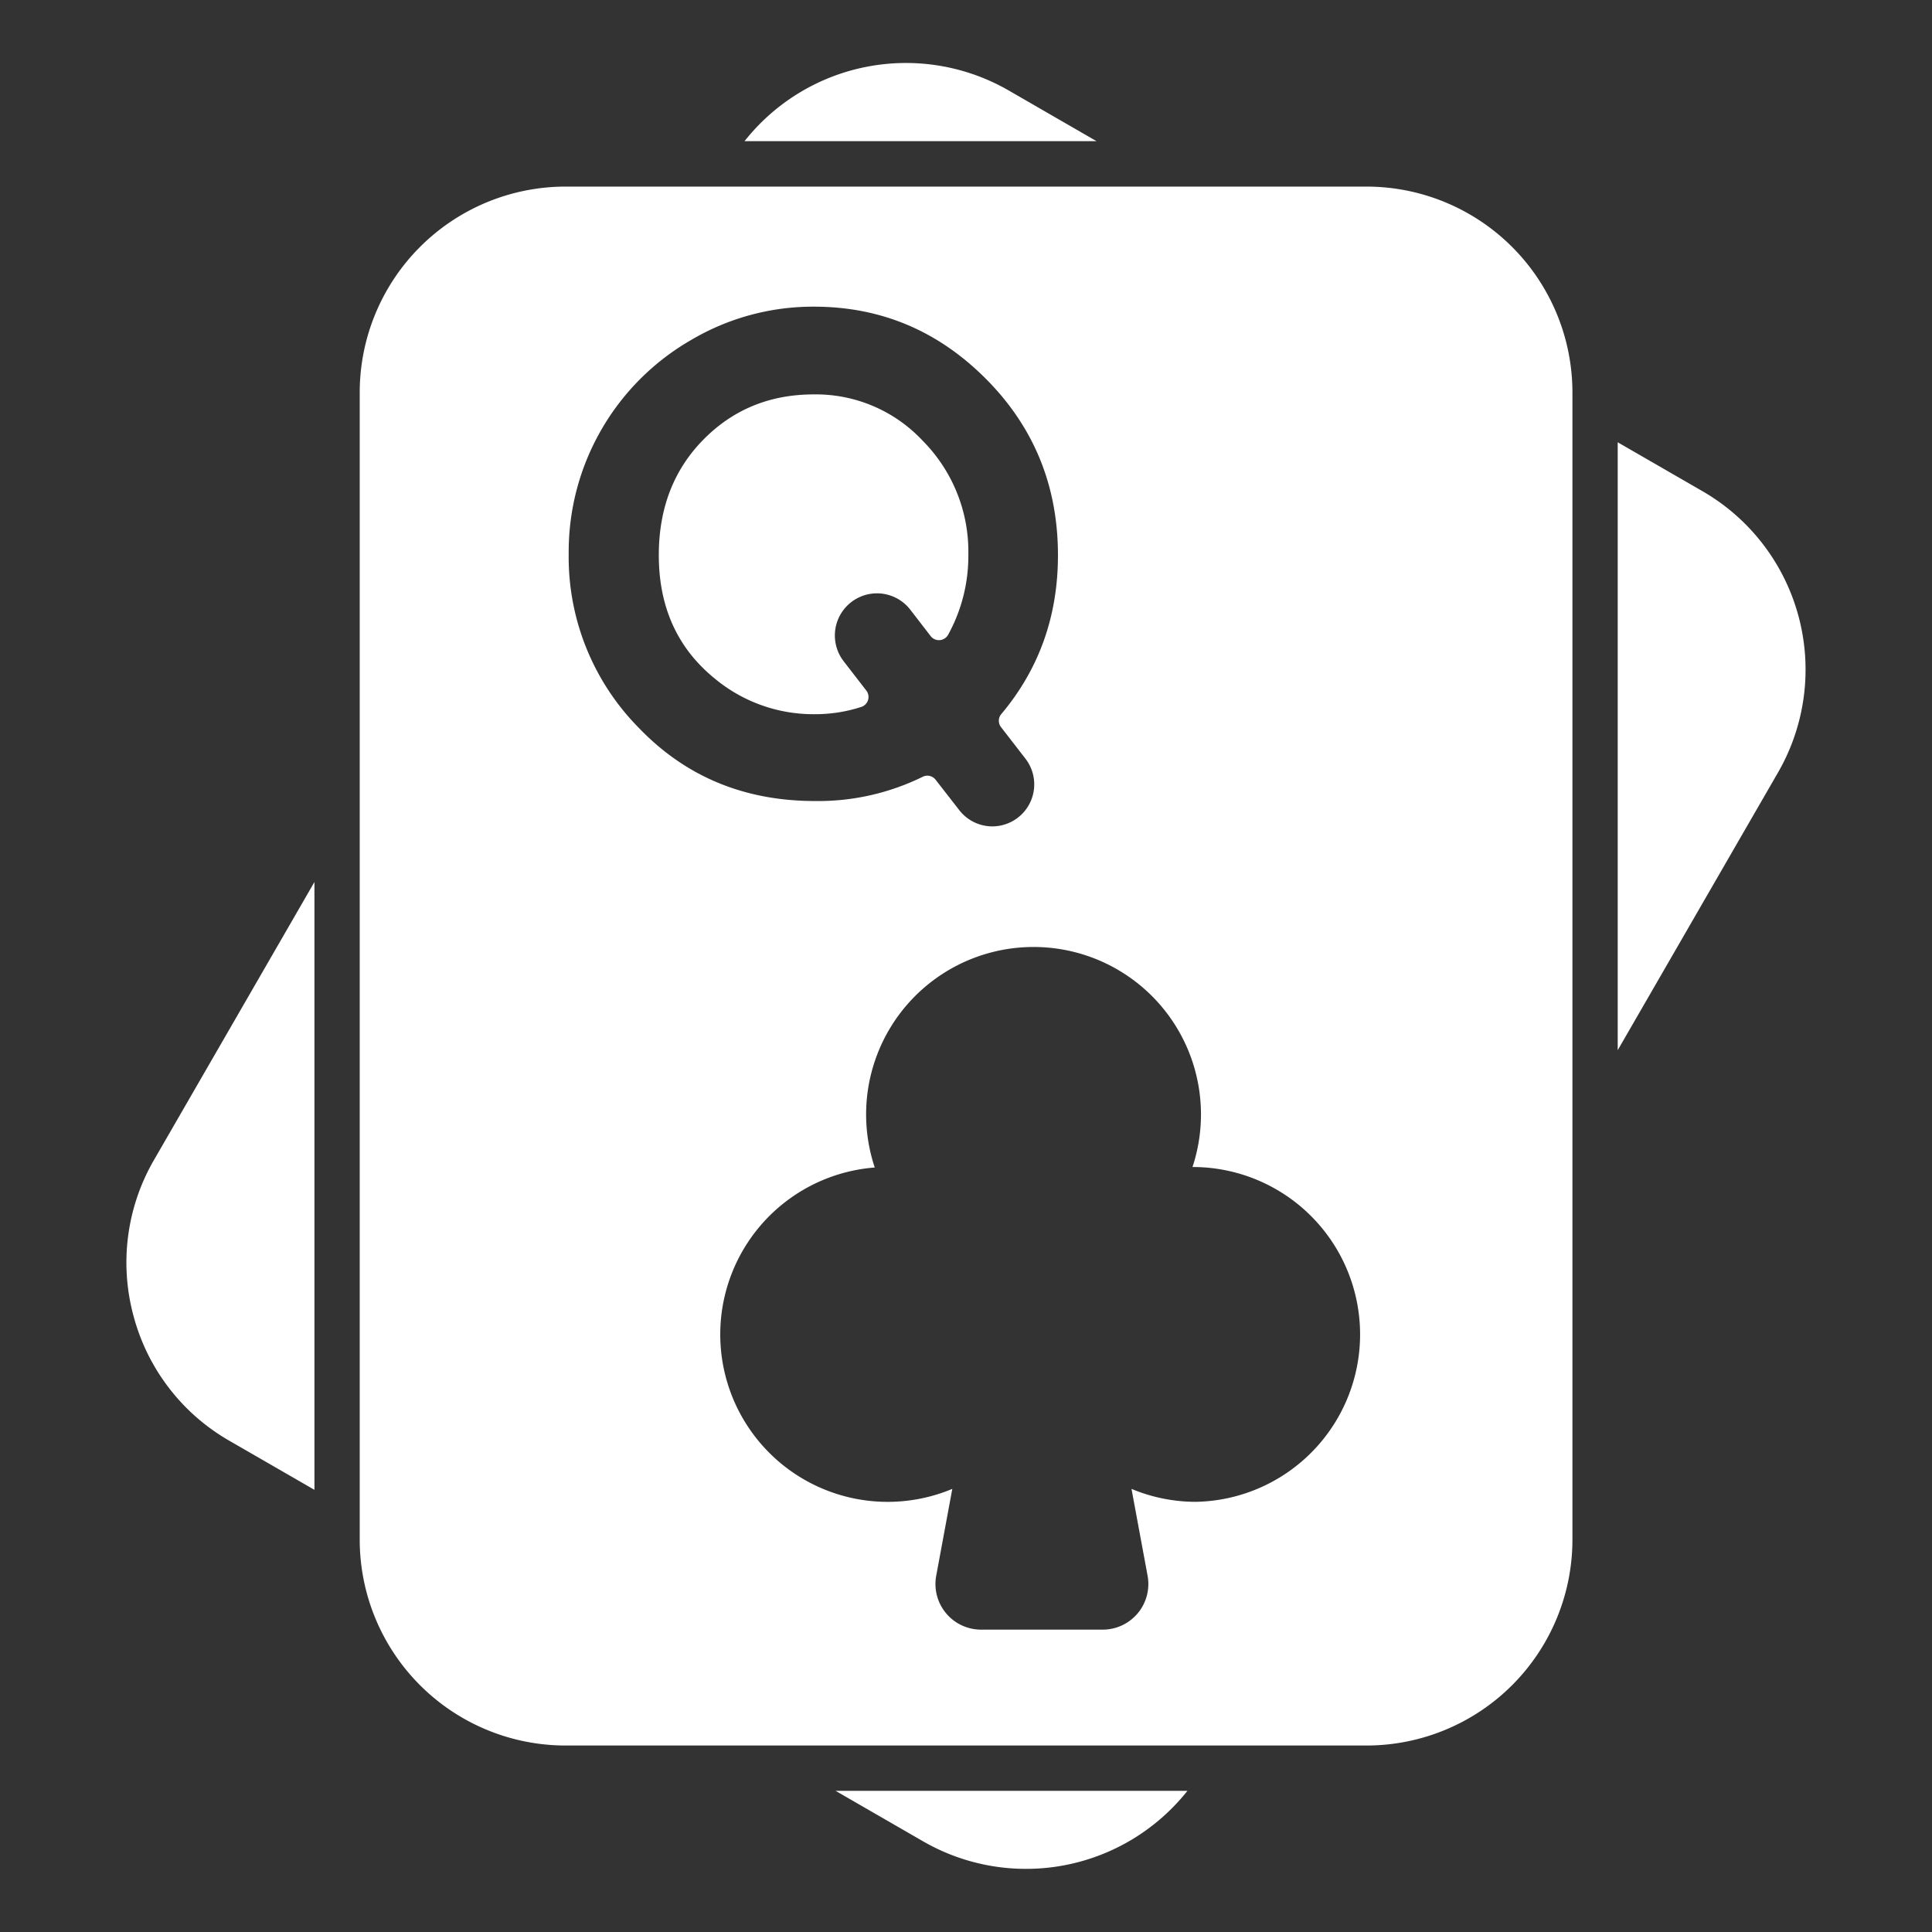 <svg xmlns="http://www.w3.org/2000/svg" version="1.1" xmlns:xlink="http://www.w3.org/1999/xlink" width="512" height="512" x="0" y="0" viewBox="0 0 512 512" style="enable-background:new 0 0 512 512" xml:space="preserve" class=""><rect x="0" y="0" width="512" height="512" fill="#333333" stroke="none"/><g><g data-name="24 Queen of Clubs"><path d="m451.24 130.21-22.53-13v161.1l42.49-73.6a54.58 54.58 0 0 0-19.96-74.5zM267.36 24a54.53 54.53 0 0 0-70.05 13.41h93.28zM35.38 348.72a54.16 54.16 0 0 0 25.41 33.1l22.54 13V233.74l-42.49 73.61a54.16 54.16 0 0 0-5.46 41.37zM244.68 488a54.59 54.59 0 0 0 70-13.41h-93.24zM362.18 49.45H149.85A54.58 54.58 0 0 0 95.33 104v304.06a54.57 54.57 0 0 0 54.52 54.52h212.33a54.58 54.58 0 0 0 54.53-54.52V104a54.59 54.59 0 0 0-54.53-54.55zm-211.47 97.28a64.77 64.77 0 0 1 32.46-56.64 63.55 63.55 0 0 1 32.54-8.82q26.55 0 45.61 19.17t19.05 46.72q0 24.19-15 42.06a2.74 2.74 0 0 0-.1 3.46l6.48 8.37A11.13 11.13 0 0 1 263 219a11.11 11.11 0 0 1-8.78-4.3l-6.29-8.08a2.76 2.76 0 0 0-3.43-.75 62.78 62.78 0 0 1-28.5 6.41q-28.09 0-46.69-19.37a64.38 64.38 0 0 1-18.6-46.18zM317 398a44.21 44.21 0 0 1-17.14-3.43l4.26 23a12.09 12.09 0 0 1-11.89 14.3H260a12.09 12.09 0 0 1-11.89-14.3l4.26-23a44.37 44.37 0 1 1-20.55-85.17 44.37 44.37 0 1 1 84.2-.12h1A44.37 44.37 0 0 1 317 398z" fill="#ffffff" opacity="1" data-original="#000000" class=""></path><path d="m229.58 183-6-7.76a11.17 11.17 0 0 1 8.82-18 11.17 11.17 0 0 1 8.84 4.34l5.4 7a2.78 2.78 0 0 0 4.61-.34 43.23 43.23 0 0 0 5.37-21.24 41.71 41.71 0 0 0-12-30.1 38.77 38.77 0 0 0-28.94-12.38q-17.49 0-29.29 12t-11.8 30.61q0 20.68 14.87 32.73a40.9 40.9 0 0 0 26.42 9.41 39.55 39.55 0 0 0 12.35-1.92 2.78 2.78 0 0 0 1.35-4.35z" fill="#ffffff" opacity="1" data-original="#000000" class=""></path></g></g></svg>